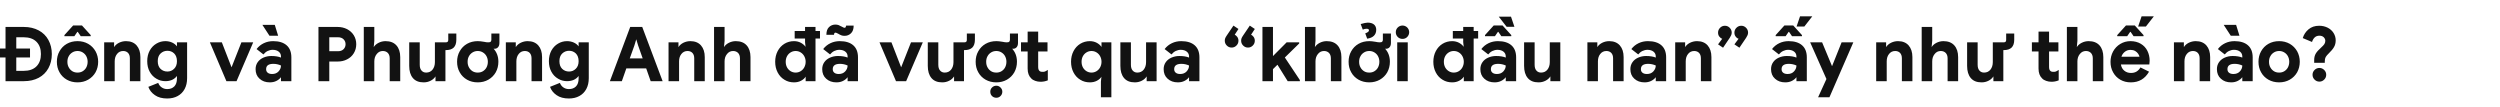 <svg width="770" height="33" viewBox="0 0 770 33" fill="none" xmlns="http://www.w3.org/2000/svg">
<path d="M1.702 17.709H0V14.949H1.702V8.302H7.36C9.085 8.302 10.603 8.67 11.914 9.36C13.202 10.05 14.214 11.039 14.904 12.304C15.594 13.569 15.962 15.018 15.962 16.651C15.962 18.307 15.594 19.756 14.904 21.021C14.214 22.286 13.202 23.275 11.914 23.965C10.603 24.655 9.085 25 7.36 25H1.702V17.709ZM7.245 21.826C8.993 21.826 10.304 21.366 11.224 20.446C12.144 19.526 12.604 18.261 12.604 16.651C12.604 15.041 12.144 13.776 11.224 12.856C10.304 11.936 8.993 11.476 7.245 11.476H5.014V14.949H9.246V17.709H5.014V21.826H7.245ZM20.576 24.54C19.61 23.988 18.851 23.229 18.322 22.263C17.77 21.297 17.517 20.216 17.517 19.02C17.517 17.847 17.77 16.766 18.322 15.8C18.851 14.834 19.61 14.052 20.576 13.5C21.541 12.948 22.645 12.672 23.887 12.672C25.084 12.672 26.188 12.948 27.154 13.5C28.119 14.052 28.878 14.834 29.43 15.8C29.959 16.766 30.235 17.847 30.235 19.02C30.235 20.216 29.959 21.297 29.43 22.263C28.878 23.229 28.119 23.988 27.154 24.54C26.188 25.092 25.084 25.368 23.887 25.368C22.645 25.368 21.541 25.092 20.576 24.54ZM25.428 21.964C25.889 21.688 26.279 21.32 26.555 20.814C26.831 20.308 26.992 19.71 26.992 19.02C26.992 18.353 26.831 17.778 26.555 17.272C26.279 16.766 25.889 16.398 25.428 16.122C24.968 15.846 24.439 15.708 23.887 15.708C23.312 15.708 22.784 15.846 22.323 16.122C21.863 16.398 21.473 16.766 21.197 17.272C20.898 17.778 20.759 18.353 20.759 19.02C20.759 19.71 20.898 20.285 21.197 20.791C21.473 21.297 21.863 21.688 22.323 21.964C22.784 22.24 23.312 22.355 23.887 22.355C24.439 22.355 24.968 22.24 25.428 21.964ZM19.84 10.809L22.53 7.842H25.244L27.936 10.809V11.154H24.877L23.956 9.82H23.819L22.898 11.154H19.84V10.809ZM32.086 13.04H35.145V14.512C35.467 13.96 35.973 13.523 36.64 13.178C37.307 12.856 38.02 12.672 38.802 12.672C40.228 12.672 41.332 13.132 42.091 14.006C42.85 14.88 43.241 16.076 43.241 17.594V25H39.998V17.962C39.998 17.249 39.814 16.697 39.446 16.306C39.078 15.915 38.572 15.708 37.928 15.708C37.146 15.708 36.502 16.03 36.042 16.628C35.559 17.226 35.329 17.985 35.329 18.905V25H32.086V13.04ZM47.738 29.324C46.726 28.634 46.059 27.783 45.691 26.748L48.727 25.529C48.98 26.173 49.348 26.633 49.854 26.955C50.337 27.277 50.889 27.438 51.51 27.438C52.43 27.438 53.143 27.162 53.695 26.61C54.224 26.058 54.5 25.253 54.5 24.195V23.39C54.132 23.896 53.626 24.31 53.028 24.586C52.407 24.862 51.717 25 50.935 25C49.946 25 49.026 24.747 48.175 24.241C47.301 23.735 46.611 23.022 46.105 22.079C45.599 21.159 45.346 20.078 45.346 18.836C45.346 17.617 45.599 16.536 46.105 15.593C46.611 14.673 47.301 13.937 48.175 13.431C49.026 12.925 49.946 12.672 50.935 12.672C51.717 12.672 52.407 12.833 53.028 13.109C53.626 13.385 54.132 13.776 54.5 14.282V13.04H57.628V24.08C57.628 25.368 57.375 26.472 56.869 27.415C56.363 28.358 55.65 29.071 54.73 29.577C53.81 30.083 52.729 30.336 51.51 30.336C49.992 30.336 48.727 30.014 47.738 29.324ZM53.626 21.182C54.201 20.63 54.5 19.848 54.5 18.836C54.5 17.824 54.201 17.019 53.649 16.467C53.074 15.915 52.384 15.639 51.556 15.639C50.728 15.639 50.015 15.938 49.44 16.49C48.865 17.042 48.589 17.824 48.589 18.836C48.589 19.848 48.865 20.653 49.44 21.205C50.015 21.757 50.728 22.033 51.556 22.033C52.361 22.033 53.051 21.757 53.626 21.182ZM64.646 13.04H68.326L71.293 20.676H71.339L74.352 13.04H77.986L72.857 25H69.729L64.646 13.04ZM79.941 24.241C79.113 23.505 78.722 22.516 78.722 21.297C78.722 20.492 78.929 19.779 79.366 19.158C79.78 18.56 80.378 18.077 81.114 17.755C81.85 17.433 82.655 17.249 83.552 17.249C84.771 17.249 85.76 17.41 86.542 17.732V17.387C86.542 16.789 86.312 16.283 85.852 15.915C85.392 15.547 84.771 15.34 83.989 15.34C83.437 15.34 82.931 15.478 82.425 15.708C81.919 15.961 81.505 16.306 81.137 16.766L79.021 15.11C79.642 14.305 80.401 13.707 81.275 13.293C82.149 12.879 83.092 12.672 84.127 12.672C85.944 12.672 87.324 13.109 88.29 13.96C89.256 14.811 89.739 16.053 89.739 17.663V25H86.542V23.804H86.519C86.174 24.264 85.714 24.632 85.116 24.931C84.518 25.23 83.851 25.368 83.092 25.368C81.804 25.368 80.769 25 79.941 24.241ZM85.806 21.987C86.289 21.458 86.542 20.86 86.542 20.17C85.806 19.848 85.024 19.664 84.196 19.664C82.701 19.664 81.965 20.216 81.965 21.297C81.965 21.757 82.103 22.102 82.425 22.378C82.747 22.654 83.207 22.792 83.805 22.792C84.633 22.792 85.3 22.539 85.806 21.987ZM80.815 7.658H84.633L85.668 11.016H83L80.815 7.658ZM98.086 8.302H103.997C105.055 8.302 106.021 8.532 106.895 8.969C107.769 9.429 108.459 10.05 108.965 10.855C109.471 11.683 109.724 12.603 109.724 13.615C109.724 14.65 109.471 15.57 108.965 16.398C108.459 17.226 107.769 17.847 106.895 18.284C106.021 18.744 105.055 18.951 103.997 18.951H101.421V25H98.086V8.302ZM104.089 15.777C104.825 15.777 105.4 15.57 105.814 15.156C106.228 14.742 106.435 14.213 106.435 13.615C106.435 13.017 106.228 12.511 105.814 12.097C105.4 11.683 104.825 11.476 104.089 11.476H101.421V15.777H104.089ZM112.047 8.302H115.29V12.58L115.106 14.512C115.428 13.983 115.911 13.546 116.578 13.201C117.245 12.856 117.958 12.672 118.74 12.672C120.189 12.672 121.316 13.109 122.098 13.983C122.88 14.857 123.271 16.076 123.271 17.594V25H120.028V17.962C120.028 17.249 119.821 16.697 119.453 16.306C119.062 15.915 118.556 15.708 117.912 15.708C117.13 15.708 116.509 16.03 116.026 16.651C115.52 17.272 115.29 18.031 115.29 18.928V25H112.047V8.302ZM127.165 24.034C126.406 23.137 126.038 21.895 126.038 20.285V13.04H129.281V19.917C129.281 20.699 129.442 21.297 129.81 21.711C130.178 22.148 130.661 22.355 131.259 22.355C132.087 22.355 132.731 22.056 133.214 21.458C133.697 20.86 133.95 20.078 133.95 19.135V13.04H137.331C137.814 13.04 138.067 12.81 138.067 12.304V10.326H140.551V12.235C140.551 13.316 140.275 14.121 139.746 14.65C139.194 15.179 138.389 15.432 137.331 15.432H137.193V25H134.134V23.528C133.789 24.08 133.283 24.54 132.639 24.862C131.972 25.207 131.259 25.368 130.477 25.368C129.028 25.368 127.924 24.931 127.165 24.034ZM143.841 24.54C142.875 23.988 142.116 23.229 141.587 22.263C141.035 21.297 140.782 20.216 140.782 19.02C140.782 17.847 141.035 16.766 141.587 15.8C142.116 14.834 142.875 14.052 143.841 13.5C144.807 12.948 145.911 12.672 147.153 12.672C147.659 12.672 148.326 12.741 149.108 12.879C149.568 12.994 149.982 13.04 150.35 13.04C150.718 13.04 150.971 12.994 151.109 12.856C151.247 12.741 151.339 12.534 151.339 12.258V10.326H153.823V13.224C153.823 13.776 153.685 14.213 153.409 14.535C153.133 14.857 152.765 15.018 152.328 15.018C152.098 15.018 151.96 15.018 151.914 14.995V14.88C152.972 15.984 153.501 17.364 153.501 19.02C153.501 20.216 153.225 21.297 152.696 22.263C152.144 23.229 151.385 23.988 150.419 24.54C149.453 25.092 148.349 25.368 147.153 25.368C145.911 25.368 144.807 25.092 143.841 24.54ZM148.694 21.964C149.154 21.688 149.545 21.32 149.821 20.814C150.097 20.308 150.258 19.71 150.258 19.02C150.258 18.353 150.097 17.778 149.821 17.272C149.545 16.766 149.154 16.398 148.694 16.122C148.234 15.846 147.705 15.708 147.153 15.708C146.578 15.708 146.049 15.846 145.589 16.122C145.129 16.398 144.738 16.766 144.462 17.272C144.163 17.778 144.025 18.353 144.025 19.02C144.025 19.71 144.163 20.285 144.462 20.791C144.738 21.297 145.129 21.688 145.589 21.964C146.049 22.24 146.578 22.355 147.153 22.355C147.705 22.355 148.234 22.24 148.694 21.964ZM155.801 13.04H158.86V14.512C159.182 13.96 159.688 13.523 160.355 13.178C161.022 12.856 161.735 12.672 162.517 12.672C163.943 12.672 165.047 13.132 165.806 14.006C166.565 14.88 166.956 16.076 166.956 17.594V25H163.713V17.962C163.713 17.249 163.529 16.697 163.161 16.306C162.793 15.915 162.287 15.708 161.643 15.708C160.861 15.708 160.217 16.03 159.757 16.628C159.274 17.226 159.044 17.985 159.044 18.905V25H155.801V13.04ZM171.452 29.324C170.44 28.634 169.773 27.783 169.405 26.748L172.441 25.529C172.694 26.173 173.062 26.633 173.568 26.955C174.051 27.277 174.603 27.438 175.224 27.438C176.144 27.438 176.857 27.162 177.409 26.61C177.938 26.058 178.214 25.253 178.214 24.195V23.39C177.846 23.896 177.34 24.31 176.742 24.586C176.121 24.862 175.431 25 174.649 25C173.66 25 172.74 24.747 171.889 24.241C171.015 23.735 170.325 23.022 169.819 22.079C169.313 21.159 169.06 20.078 169.06 18.836C169.06 17.617 169.313 16.536 169.819 15.593C170.325 14.673 171.015 13.937 171.889 13.431C172.74 12.925 173.66 12.672 174.649 12.672C175.431 12.672 176.121 12.833 176.742 13.109C177.34 13.385 177.846 13.776 178.214 14.282V13.04H181.342V24.08C181.342 25.368 181.089 26.472 180.583 27.415C180.077 28.358 179.364 29.071 178.444 29.577C177.524 30.083 176.443 30.336 175.224 30.336C173.706 30.336 172.441 30.014 171.452 29.324ZM177.34 21.182C177.915 20.63 178.214 19.848 178.214 18.836C178.214 17.824 177.915 17.019 177.363 16.467C176.788 15.915 176.098 15.639 175.27 15.639C174.442 15.639 173.729 15.938 173.154 16.49C172.579 17.042 172.303 17.824 172.303 18.836C172.303 19.848 172.579 20.653 173.154 21.205C173.729 21.757 174.442 22.033 175.27 22.033C176.075 22.033 176.765 21.757 177.34 21.182ZM194.105 8.302H197.808L204.087 25H200.407L199.027 21.067H192.909L191.529 25H187.849L194.105 8.302ZM197.946 17.985L196.543 14.006L195.968 12.097L195.393 14.006L193.967 17.985H197.946ZM205.911 13.04H208.97V14.512C209.292 13.96 209.798 13.523 210.465 13.178C211.132 12.856 211.845 12.672 212.627 12.672C214.053 12.672 215.157 13.132 215.916 14.006C216.675 14.88 217.066 16.076 217.066 17.594V25H213.823V17.962C213.823 17.249 213.639 16.697 213.271 16.306C212.903 15.915 212.397 15.708 211.753 15.708C210.971 15.708 210.327 16.03 209.867 16.628C209.384 17.226 209.154 17.985 209.154 18.905V25H205.911V13.04ZM219.927 8.302H223.17V12.58L222.986 14.512C223.308 13.983 223.791 13.546 224.458 13.201C225.125 12.856 225.838 12.672 226.62 12.672C228.069 12.672 229.196 13.109 229.978 13.983C230.76 14.857 231.151 16.076 231.151 17.594V25H227.908V17.962C227.908 17.249 227.701 16.697 227.333 16.306C226.942 15.915 226.436 15.708 225.792 15.708C225.01 15.708 224.389 16.03 223.906 16.651C223.4 17.272 223.17 18.031 223.17 18.928V25H219.927V8.302ZM252.557 11.867H251.177V25H248.141V23.597C247.842 24.103 247.382 24.517 246.738 24.862C246.094 25.207 245.358 25.368 244.553 25.368C243.472 25.368 242.483 25.115 241.609 24.563C240.712 24.034 240.022 23.275 239.516 22.309C239.01 21.343 238.757 20.262 238.757 19.02C238.757 17.824 239.01 16.72 239.516 15.754C240.022 14.788 240.712 14.029 241.609 13.477C242.483 12.948 243.472 12.672 244.553 12.672C245.358 12.672 246.071 12.856 246.715 13.201C247.359 13.569 247.819 13.983 248.141 14.466H248.118L247.957 12.994V11.867H244.76V9.544H247.957V8.302H251.177V9.544H252.557V11.867ZM246.577 21.941C247.037 21.665 247.428 21.274 247.704 20.768C247.98 20.262 248.141 19.687 248.141 19.02C248.141 18.376 247.98 17.801 247.704 17.295C247.428 16.789 247.037 16.398 246.577 16.122C246.117 15.846 245.611 15.708 245.059 15.708C244.507 15.708 244.001 15.846 243.541 16.122C243.081 16.398 242.69 16.789 242.414 17.295C242.138 17.801 242 18.376 242 19.02C242 19.687 242.138 20.262 242.414 20.768C242.69 21.274 243.081 21.665 243.541 21.941C244.001 22.217 244.507 22.355 245.059 22.355C245.611 22.355 246.117 22.217 246.577 21.941ZM254.462 24.241C253.634 23.505 253.243 22.516 253.243 21.297C253.243 20.492 253.45 19.779 253.887 19.158C254.301 18.56 254.899 18.077 255.635 17.755C256.371 17.433 257.176 17.249 258.073 17.249C259.292 17.249 260.281 17.41 261.063 17.732V17.387C261.063 16.789 260.833 16.283 260.373 15.915C259.913 15.547 259.292 15.34 258.51 15.34C257.958 15.34 257.452 15.478 256.946 15.708C256.44 15.961 256.026 16.306 255.658 16.766L253.542 15.11C254.163 14.305 254.922 13.707 255.796 13.293C256.67 12.879 257.613 12.672 258.648 12.672C260.465 12.672 261.845 13.109 262.811 13.96C263.777 14.811 264.26 16.053 264.26 17.663V25H261.063V23.804H261.04C260.695 24.264 260.235 24.632 259.637 24.931C259.039 25.23 258.372 25.368 257.613 25.368C256.325 25.368 255.29 25 254.462 24.241ZM260.327 21.987C260.81 21.458 261.063 20.86 261.063 20.17C260.327 19.848 259.545 19.664 258.717 19.664C257.222 19.664 256.486 20.216 256.486 21.297C256.486 21.757 256.624 22.102 256.946 22.378C257.268 22.654 257.728 22.792 258.326 22.792C259.154 22.792 259.821 22.539 260.327 21.987ZM259.131 10.878C258.832 10.763 258.51 10.602 258.142 10.372C258.096 10.372 257.981 10.303 257.797 10.211C257.613 10.119 257.452 10.05 257.36 10.05C257.038 10.05 256.877 10.28 256.877 10.717H254.531C254.531 9.659 254.784 8.877 255.336 8.348C255.865 7.842 256.532 7.566 257.314 7.566C257.682 7.566 258.004 7.635 258.28 7.727C258.556 7.842 258.924 8.026 259.361 8.256C259.729 8.463 259.959 8.555 260.074 8.555C260.235 8.555 260.35 8.532 260.419 8.44C260.488 8.348 260.557 8.164 260.603 7.888H262.926C262.926 8.946 262.65 9.728 262.098 10.257C261.546 10.786 260.902 11.039 260.12 11.039C259.752 11.039 259.43 10.993 259.131 10.878ZM270.883 13.04H274.563L277.53 20.676H277.576L280.589 13.04H284.223L279.094 25H275.966L270.883 13.04ZM286.885 24.034C286.126 23.137 285.758 21.895 285.758 20.285V13.04H289.001V19.917C289.001 20.699 289.162 21.297 289.53 21.711C289.898 22.148 290.381 22.355 290.979 22.355C291.807 22.355 292.451 22.056 292.934 21.458C293.417 20.86 293.67 20.078 293.67 19.135V13.04H297.051C297.534 13.04 297.787 12.81 297.787 12.304V10.326H300.271V12.235C300.271 13.316 299.995 14.121 299.466 14.65C298.914 15.179 298.109 15.432 297.051 15.432H296.913V25H293.854V23.528C293.509 24.08 293.003 24.54 292.359 24.862C291.692 25.207 290.979 25.368 290.197 25.368C288.748 25.368 287.644 24.931 286.885 24.034ZM303.561 24.54C302.595 23.988 301.836 23.229 301.307 22.263C300.755 21.297 300.502 20.216 300.502 19.02C300.502 17.847 300.755 16.766 301.307 15.8C301.836 14.834 302.595 14.052 303.561 13.5C304.527 12.948 305.631 12.672 306.873 12.672C307.379 12.672 308.046 12.741 308.828 12.879C309.288 12.994 309.702 13.04 310.07 13.04C310.438 13.04 310.691 12.994 310.829 12.856C310.967 12.741 311.059 12.534 311.059 12.258V10.326H313.543V13.224C313.543 13.776 313.405 14.213 313.129 14.535C312.853 14.857 312.485 15.018 312.048 15.018C311.818 15.018 311.68 15.018 311.634 14.995V14.88C312.692 15.984 313.221 17.364 313.221 19.02C313.221 20.216 312.945 21.297 312.416 22.263C311.864 23.229 311.105 23.988 310.139 24.54C309.173 25.092 308.069 25.368 306.873 25.368C305.631 25.368 304.527 25.092 303.561 24.54ZM308.414 21.964C308.874 21.688 309.265 21.32 309.541 20.814C309.817 20.308 309.978 19.71 309.978 19.02C309.978 18.353 309.817 17.778 309.541 17.272C309.265 16.766 308.874 16.398 308.414 16.122C307.954 15.846 307.425 15.708 306.873 15.708C306.298 15.708 305.769 15.846 305.309 16.122C304.849 16.398 304.458 16.766 304.182 17.272C303.883 17.778 303.745 18.353 303.745 19.02C303.745 19.71 303.883 20.285 304.182 20.791C304.458 21.297 304.849 21.688 305.309 21.964C305.769 22.24 306.298 22.355 306.873 22.355C307.425 22.355 307.954 22.24 308.414 21.964ZM305.539 29.577C305.171 29.209 305.01 28.772 305.01 28.243C305.01 27.737 305.171 27.323 305.539 26.955C305.907 26.587 306.344 26.403 306.873 26.403C307.379 26.403 307.793 26.587 308.161 26.955C308.529 27.323 308.713 27.737 308.713 28.243C308.713 28.772 308.529 29.209 308.161 29.577C307.793 29.945 307.379 30.106 306.873 30.106C306.344 30.106 305.907 29.945 305.539 29.577ZM318.861 24.908C318.355 24.724 317.941 24.494 317.642 24.172C316.883 23.459 316.515 22.447 316.515 21.136V15.846H314.468V13.04H316.515V9.728H319.758V13.04H322.633V15.846H319.758V20.584C319.758 21.159 319.873 21.573 320.126 21.803C320.31 22.033 320.632 22.125 321.138 22.125C321.414 22.125 321.644 22.102 321.828 22.033C322.012 21.964 322.311 21.803 322.725 21.527V24.747C321.989 25.046 321.253 25.184 320.517 25.184C319.919 25.184 319.367 25.092 318.861 24.908ZM339.081 25.138L339.242 23.597H339.265C338.966 24.103 338.506 24.517 337.862 24.862C337.218 25.207 336.482 25.368 335.677 25.368C334.596 25.368 333.607 25.115 332.733 24.563C331.836 24.034 331.146 23.275 330.64 22.309C330.134 21.343 329.881 20.262 329.881 19.02C329.881 17.824 330.134 16.72 330.64 15.754C331.146 14.788 331.836 14.029 332.733 13.477C333.607 12.948 334.596 12.672 335.677 12.672C336.482 12.672 337.195 12.856 337.839 13.201C338.483 13.569 338.943 13.983 339.265 14.466V13.04H342.301V29.968H339.081V25.138ZM337.701 21.941C338.161 21.665 338.552 21.274 338.828 20.768C339.104 20.262 339.265 19.687 339.265 19.02C339.265 18.376 339.104 17.801 338.828 17.295C338.552 16.789 338.161 16.398 337.701 16.122C337.241 15.846 336.735 15.708 336.183 15.708C335.631 15.708 335.125 15.846 334.665 16.122C334.205 16.398 333.814 16.789 333.538 17.295C333.262 17.801 333.124 18.376 333.124 19.02C333.124 19.687 333.262 20.262 333.538 20.768C333.814 21.274 334.205 21.665 334.665 21.941C335.125 22.217 335.631 22.355 336.183 22.355C336.735 22.355 337.241 22.217 337.701 21.941ZM346.204 24.034C345.445 23.137 345.077 21.895 345.077 20.285V13.04H348.32V19.917C348.32 20.699 348.481 21.297 348.849 21.711C349.217 22.148 349.7 22.355 350.298 22.355C351.126 22.355 351.77 22.056 352.253 21.458C352.736 20.86 352.989 20.078 352.989 19.135V13.04H356.232V25H353.173V23.528C352.828 24.08 352.322 24.54 351.678 24.862C351.011 25.207 350.298 25.368 349.516 25.368C348.067 25.368 346.963 24.931 346.204 24.034ZM359.625 24.241C358.797 23.505 358.406 22.516 358.406 21.297C358.406 20.492 358.613 19.779 359.05 19.158C359.464 18.56 360.062 18.077 360.798 17.755C361.534 17.433 362.339 17.249 363.236 17.249C364.455 17.249 365.444 17.41 366.226 17.732V17.387C366.226 16.789 365.996 16.283 365.536 15.915C365.076 15.547 364.455 15.34 363.673 15.34C363.121 15.34 362.615 15.478 362.109 15.708C361.603 15.961 361.189 16.306 360.821 16.766L358.705 15.11C359.326 14.305 360.085 13.707 360.959 13.293C361.833 12.879 362.776 12.672 363.811 12.672C365.628 12.672 367.008 13.109 367.974 13.96C368.94 14.811 369.423 16.053 369.423 17.663V25H366.226V23.804H366.203C365.858 24.264 365.398 24.632 364.8 24.931C364.202 25.23 363.535 25.368 362.776 25.368C361.488 25.368 360.453 25 359.625 24.241ZM365.49 21.987C365.973 21.458 366.226 20.86 366.226 20.17C365.49 19.848 364.708 19.664 363.88 19.664C362.385 19.664 361.649 20.216 361.649 21.297C361.649 21.757 361.787 22.102 362.109 22.378C362.431 22.654 362.891 22.792 363.489 22.792C364.317 22.792 364.984 22.539 365.49 21.987ZM377.856 14.029C377.442 13.615 377.235 13.132 377.235 12.534C377.235 12.258 377.281 11.982 377.373 11.752C377.465 11.522 377.626 11.269 377.833 10.947L379.903 7.888L381.444 8.923L380.294 10.694C380.57 10.809 380.823 11.039 381.076 11.361C381.306 11.683 381.444 12.074 381.444 12.534C381.444 13.132 381.237 13.615 380.823 14.029C380.409 14.443 379.926 14.65 379.351 14.65C378.753 14.65 378.27 14.443 377.856 14.029ZM382.893 14.029C382.479 13.615 382.272 13.132 382.272 12.534C382.272 12.258 382.318 11.982 382.41 11.752C382.502 11.522 382.663 11.269 382.87 10.947L384.94 7.888L386.481 8.923L385.331 10.694C385.607 10.809 385.86 11.039 386.113 11.361C386.343 11.683 386.481 12.074 386.481 12.534C386.481 13.132 386.274 13.615 385.86 14.029C385.446 14.443 384.963 14.65 384.388 14.65C383.79 14.65 383.307 14.443 382.893 14.029ZM388.833 8.302H392.076V17.272L396.285 13.04H400.149V13.385L395.733 17.709L400.356 24.655V25H396.607L393.456 19.94L392.076 21.297V25H388.833V8.302ZM401.928 8.302H405.171V12.58L404.987 14.512C405.309 13.983 405.792 13.546 406.459 13.201C407.126 12.856 407.839 12.672 408.621 12.672C410.07 12.672 411.197 13.109 411.979 13.983C412.761 14.857 413.152 16.076 413.152 17.594V25H409.909V17.962C409.909 17.249 409.702 16.697 409.334 16.306C408.943 15.915 408.437 15.708 407.793 15.708C407.011 15.708 406.39 16.03 405.907 16.651C405.401 17.272 405.171 18.031 405.171 18.928V25H401.928V8.302ZM418.426 24.54C417.46 23.988 416.701 23.229 416.172 22.263C415.62 21.297 415.367 20.216 415.367 19.02C415.367 17.847 415.62 16.766 416.172 15.8C416.701 14.834 417.46 14.052 418.426 13.5C419.392 12.948 420.496 12.672 421.738 12.672C422.244 12.672 422.911 12.741 423.693 12.879C424.153 12.994 424.567 13.04 424.935 13.04C425.303 13.04 425.556 12.994 425.694 12.856C425.832 12.741 425.924 12.534 425.924 12.258V10.326H428.408V13.224C428.408 13.776 428.27 14.213 427.994 14.535C427.718 14.857 427.35 15.018 426.913 15.018C426.683 15.018 426.545 15.018 426.499 14.995V14.88C427.557 15.984 428.086 17.364 428.086 19.02C428.086 20.216 427.81 21.297 427.281 22.263C426.729 23.229 425.97 23.988 425.004 24.54C424.038 25.092 422.934 25.368 421.738 25.368C420.496 25.368 419.392 25.092 418.426 24.54ZM423.279 21.964C423.739 21.688 424.13 21.32 424.406 20.814C424.682 20.308 424.843 19.71 424.843 19.02C424.843 18.353 424.682 17.778 424.406 17.272C424.13 16.766 423.739 16.398 423.279 16.122C422.819 15.846 422.29 15.708 421.738 15.708C421.163 15.708 420.634 15.846 420.174 16.122C419.714 16.398 419.323 16.766 419.047 17.272C418.748 17.778 418.61 18.353 418.61 19.02C418.61 19.71 418.748 20.285 419.047 20.791C419.323 21.297 419.714 21.688 420.174 21.964C420.634 22.24 421.163 22.355 421.738 22.355C422.29 22.355 422.819 22.24 423.279 21.964ZM420.496 10.28C421.255 10.004 421.646 9.705 421.646 9.337C421.646 9.015 421.393 8.854 420.887 8.854C420.519 8.854 420.128 8.946 419.737 9.13L419.093 7.405C420.082 7.129 420.795 6.968 421.255 6.968C422.083 6.968 422.727 7.175 423.187 7.543C423.647 7.934 423.877 8.486 423.877 9.176C423.877 9.958 423.624 10.556 423.164 11.016C422.704 11.476 422.014 11.775 421.094 11.913L420.496 10.28ZM430.506 11.384C430.092 10.97 429.908 10.487 429.908 9.912C429.908 9.36 430.092 8.877 430.506 8.463C430.92 8.072 431.403 7.865 431.978 7.865C432.53 7.865 433.013 8.072 433.427 8.463C433.818 8.877 434.025 9.36 434.025 9.912C434.025 10.487 433.818 10.97 433.427 11.384C433.013 11.798 432.53 11.982 431.978 11.982C431.403 11.982 430.92 11.798 430.506 11.384ZM430.345 13.04H433.588V25H430.345V13.04ZM455.267 11.867H453.887V25H450.851V23.597C450.552 24.103 450.092 24.517 449.448 24.862C448.804 25.207 448.068 25.368 447.263 25.368C446.182 25.368 445.193 25.115 444.319 24.563C443.422 24.034 442.732 23.275 442.226 22.309C441.72 21.343 441.467 20.262 441.467 19.02C441.467 17.824 441.72 16.72 442.226 15.754C442.732 14.788 443.422 14.029 444.319 13.477C445.193 12.948 446.182 12.672 447.263 12.672C448.068 12.672 448.781 12.856 449.425 13.201C450.069 13.569 450.529 13.983 450.851 14.466H450.828L450.667 12.994V11.867H447.47V9.544H450.667V8.302H453.887V9.544H455.267V11.867ZM449.287 21.941C449.747 21.665 450.138 21.274 450.414 20.768C450.69 20.262 450.851 19.687 450.851 19.02C450.851 18.376 450.69 17.801 450.414 17.295C450.138 16.789 449.747 16.398 449.287 16.122C448.827 15.846 448.321 15.708 447.769 15.708C447.217 15.708 446.711 15.846 446.251 16.122C445.791 16.398 445.4 16.789 445.124 17.295C444.848 17.801 444.71 18.376 444.71 19.02C444.71 19.687 444.848 20.262 445.124 20.768C445.4 21.274 445.791 21.665 446.251 21.941C446.711 22.217 447.217 22.355 447.769 22.355C448.321 22.355 448.827 22.217 449.287 21.941ZM457.172 24.241C456.344 23.505 455.953 22.516 455.953 21.297C455.953 20.492 456.16 19.779 456.597 19.158C457.011 18.56 457.609 18.077 458.345 17.755C459.081 17.433 459.886 17.249 460.783 17.249C462.002 17.249 462.991 17.41 463.773 17.732V17.387C463.773 16.789 463.543 16.283 463.083 15.915C462.623 15.547 462.002 15.34 461.22 15.34C460.668 15.34 460.162 15.478 459.656 15.708C459.15 15.961 458.736 16.306 458.368 16.766L456.252 15.11C456.873 14.305 457.632 13.707 458.506 13.293C459.38 12.879 460.323 12.672 461.358 12.672C463.175 12.672 464.555 13.109 465.521 13.96C466.487 14.811 466.97 16.053 466.97 17.663V25H463.773V23.804H463.75C463.405 24.264 462.945 24.632 462.347 24.931C461.749 25.23 461.082 25.368 460.323 25.368C459.035 25.368 458 25 457.172 24.241ZM463.037 21.987C463.52 21.458 463.773 20.86 463.773 20.17C463.037 19.848 462.255 19.664 461.427 19.664C459.932 19.664 459.196 20.216 459.196 21.297C459.196 21.757 459.334 22.102 459.656 22.378C459.978 22.654 460.438 22.792 461.036 22.792C461.864 22.792 462.531 22.539 463.037 21.987ZM461.611 5.128H465.383L466.441 8.256H464.049L461.611 5.128ZM457.379 10.809L460.07 7.842H462.784L465.475 10.809V11.154H462.416L461.496 9.82H461.358L460.438 11.154H457.379V10.809ZM470.548 24.034C469.789 23.137 469.421 21.895 469.421 20.285V13.04H472.664V19.917C472.664 20.699 472.825 21.297 473.193 21.711C473.561 22.148 474.044 22.355 474.642 22.355C475.47 22.355 476.114 22.056 476.597 21.458C477.08 20.86 477.333 20.078 477.333 19.135V13.04H480.576V25H477.517V23.528C477.172 24.08 476.666 24.54 476.022 24.862C475.355 25.207 474.642 25.368 473.86 25.368C472.411 25.368 471.307 24.931 470.548 24.034ZM488.919 13.04H491.978V14.512C492.3 13.96 492.806 13.523 493.473 13.178C494.14 12.856 494.853 12.672 495.635 12.672C497.061 12.672 498.165 13.132 498.924 14.006C499.683 14.88 500.074 16.076 500.074 17.594V25H496.831V17.962C496.831 17.249 496.647 16.697 496.279 16.306C495.911 15.915 495.405 15.708 494.761 15.708C493.979 15.708 493.335 16.03 492.875 16.628C492.392 17.226 492.162 17.985 492.162 18.905V25H488.919V13.04ZM503.375 24.241C502.547 23.505 502.156 22.516 502.156 21.297C502.156 20.492 502.363 19.779 502.8 19.158C503.214 18.56 503.812 18.077 504.548 17.755C505.284 17.433 506.089 17.249 506.986 17.249C508.205 17.249 509.194 17.41 509.976 17.732V17.387C509.976 16.789 509.746 16.283 509.286 15.915C508.826 15.547 508.205 15.34 507.423 15.34C506.871 15.34 506.365 15.478 505.859 15.708C505.353 15.961 504.939 16.306 504.571 16.766L502.455 15.11C503.076 14.305 503.835 13.707 504.709 13.293C505.583 12.879 506.526 12.672 507.561 12.672C509.378 12.672 510.758 13.109 511.724 13.96C512.69 14.811 513.173 16.053 513.173 17.663V25H509.976V23.804H509.953C509.608 24.264 509.148 24.632 508.55 24.931C507.952 25.23 507.285 25.368 506.526 25.368C505.238 25.368 504.203 25 503.375 24.241ZM509.24 21.987C509.723 21.458 509.976 20.86 509.976 20.17C509.24 19.848 508.458 19.664 507.63 19.664C506.135 19.664 505.399 20.216 505.399 21.297C505.399 21.757 505.537 22.102 505.859 22.378C506.181 22.654 506.641 22.792 507.239 22.792C508.067 22.792 508.734 22.539 509.24 21.987ZM515.962 13.04H519.021V14.512C519.343 13.96 519.849 13.523 520.516 13.178C521.183 12.856 521.896 12.672 522.678 12.672C524.104 12.672 525.208 13.132 525.967 14.006C526.726 14.88 527.117 16.076 527.117 17.594V25H523.874V17.962C523.874 17.249 523.69 16.697 523.322 16.306C522.954 15.915 522.448 15.708 521.804 15.708C521.022 15.708 520.378 16.03 519.918 16.628C519.435 17.226 519.205 17.985 519.205 18.905V25H515.962V13.04ZM529.161 13.661L530.449 11.936C530.127 11.844 529.828 11.637 529.552 11.269C529.276 10.924 529.161 10.51 529.161 10.05C529.161 9.475 529.368 8.969 529.782 8.555C530.196 8.141 530.679 7.934 531.277 7.934C531.852 7.934 532.335 8.141 532.749 8.555C533.163 8.969 533.37 9.475 533.37 10.05C533.37 10.349 533.301 10.602 533.209 10.832C533.117 11.062 532.956 11.338 532.772 11.637L530.702 14.696L529.161 13.661ZM534.198 13.661L535.486 11.936C535.164 11.844 534.865 11.637 534.589 11.269C534.313 10.924 534.198 10.51 534.198 10.05C534.198 9.475 534.405 8.969 534.819 8.555C535.233 8.141 535.716 7.934 536.314 7.934C536.889 7.934 537.372 8.141 537.786 8.555C538.2 8.969 538.407 9.475 538.407 10.05C538.407 10.349 538.338 10.602 538.246 10.832C538.154 11.062 537.993 11.338 537.809 11.637L535.739 14.696L534.198 13.661ZM546.702 24.241C545.874 23.505 545.483 22.516 545.483 21.297C545.483 20.492 545.69 19.779 546.127 19.158C546.541 18.56 547.139 18.077 547.875 17.755C548.611 17.433 549.416 17.249 550.313 17.249C551.532 17.249 552.521 17.41 553.303 17.732V17.387C553.303 16.789 553.073 16.283 552.613 15.915C552.153 15.547 551.532 15.34 550.75 15.34C550.198 15.34 549.692 15.478 549.186 15.708C548.68 15.961 548.266 16.306 547.898 16.766L545.782 15.11C546.403 14.305 547.162 13.707 548.036 13.293C548.91 12.879 549.853 12.672 550.888 12.672C552.705 12.672 554.085 13.109 555.051 13.96C556.017 14.811 556.5 16.053 556.5 17.663V25H553.303V23.804H553.28C552.935 24.264 552.475 24.632 551.877 24.931C551.279 25.23 550.612 25.368 549.853 25.368C548.565 25.368 547.53 25 546.702 24.241ZM552.567 21.987C553.05 21.458 553.303 20.86 553.303 20.17C552.567 19.848 551.785 19.664 550.957 19.664C549.462 19.664 548.726 20.216 548.726 21.297C548.726 21.757 548.864 22.102 549.186 22.378C549.508 22.654 549.968 22.792 550.566 22.792C551.394 22.792 552.061 22.539 552.567 21.987ZM554.407 5.036H558.179L555.741 8.164H553.349L554.407 5.036ZM546.909 10.809L549.6 7.842H552.314L555.005 10.809V11.154H551.946L551.026 9.82H550.888L549.968 11.154H546.909V10.809ZM562.544 24.333L557.53 13.04H561.21L564.246 20.331H564.292L567.213 13.04H570.824L563.464 29.968H559.968L562.544 24.333ZM577.865 13.04H580.924V14.512C581.246 13.96 581.752 13.523 582.419 13.178C583.086 12.856 583.799 12.672 584.581 12.672C586.007 12.672 587.111 13.132 587.87 14.006C588.629 14.88 589.02 16.076 589.02 17.594V25H585.777V17.962C585.777 17.249 585.593 16.697 585.225 16.306C584.857 15.915 584.351 15.708 583.707 15.708C582.925 15.708 582.281 16.03 581.821 16.628C581.338 17.226 581.108 17.985 581.108 18.905V25H577.865V13.04ZM591.88 8.302H595.123V12.58L594.939 14.512C595.261 13.983 595.744 13.546 596.411 13.201C597.078 12.856 597.791 12.672 598.573 12.672C600.022 12.672 601.149 13.109 601.931 13.983C602.713 14.857 603.104 16.076 603.104 17.594V25H599.861V17.962C599.861 17.249 599.654 16.697 599.286 16.306C598.895 15.915 598.389 15.708 597.745 15.708C596.963 15.708 596.342 16.03 595.859 16.651C595.353 17.272 595.123 18.031 595.123 18.928V25H591.88V8.302ZM606.998 24.034C606.239 23.137 605.871 21.895 605.871 20.285V13.04H609.114V19.917C609.114 20.699 609.275 21.297 609.643 21.711C610.011 22.148 610.494 22.355 611.092 22.355C611.92 22.355 612.564 22.056 613.047 21.458C613.53 20.86 613.783 20.078 613.783 19.135V13.04H617.164C617.647 13.04 617.9 12.81 617.9 12.304V10.326H620.384V12.235C620.384 13.316 620.108 14.121 619.579 14.65C619.027 15.179 618.222 15.432 617.164 15.432H617.026V25H613.967V23.528C613.622 24.08 613.116 24.54 612.472 24.862C611.805 25.207 611.092 25.368 610.31 25.368C608.861 25.368 607.757 24.931 606.998 24.034ZM630.215 24.908C629.709 24.724 629.295 24.494 628.996 24.172C628.237 23.459 627.869 22.447 627.869 21.136V15.846H625.822V13.04H627.869V9.728H631.112V13.04H633.987V15.846H631.112V20.584C631.112 21.159 631.227 21.573 631.48 21.803C631.664 22.033 631.986 22.125 632.492 22.125C632.768 22.125 632.998 22.102 633.182 22.033C633.366 21.964 633.665 21.803 634.079 21.527V24.747C633.343 25.046 632.607 25.184 631.871 25.184C631.273 25.184 630.721 25.092 630.215 24.908ZM636.6 8.302H639.843V12.58L639.659 14.512C639.981 13.983 640.464 13.546 641.131 13.201C641.798 12.856 642.511 12.672 643.293 12.672C644.742 12.672 645.869 13.109 646.651 13.983C647.433 14.857 647.824 16.076 647.824 17.594V25H644.581V17.962C644.581 17.249 644.374 16.697 644.006 16.306C643.615 15.915 643.109 15.708 642.465 15.708C641.683 15.708 641.062 16.03 640.579 16.651C640.073 17.272 639.843 18.031 639.843 18.928V25H636.6V8.302ZM653.075 24.563C652.109 24.011 651.373 23.252 650.844 22.286C650.292 21.32 650.039 20.239 650.039 19.043C650.039 17.916 650.292 16.858 650.821 15.869C651.35 14.903 652.086 14.121 653.029 13.546C653.972 12.971 655.03 12.672 656.18 12.672C657.399 12.672 658.457 12.948 659.354 13.477C660.251 14.006 660.941 14.742 661.401 15.662C661.861 16.582 662.091 17.617 662.091 18.721C662.091 19.089 662.045 19.457 661.999 19.848H653.236C653.374 20.676 653.719 21.32 654.294 21.78C654.846 22.24 655.536 22.47 656.341 22.47C657.008 22.47 657.583 22.332 658.066 22.033C658.526 21.757 658.94 21.32 659.262 20.768L661.907 22.079C660.642 24.287 658.779 25.368 656.295 25.368C655.099 25.368 654.041 25.115 653.075 24.563ZM658.963 17.479C658.917 17.226 658.802 16.927 658.572 16.582C658.342 16.237 658.02 15.938 657.629 15.708C657.215 15.478 656.755 15.363 656.203 15.363C655.513 15.363 654.915 15.57 654.409 15.984C653.903 16.398 653.581 16.881 653.397 17.479H658.963ZM659.607 5.036H663.379L660.941 8.164H658.549L659.607 5.036ZM652.109 10.809L654.8 7.842H657.514L660.205 10.809V11.154H657.146L656.226 9.82H656.088L655.168 11.154H652.109V10.809ZM669.573 13.04H672.632V14.512C672.954 13.96 673.46 13.523 674.127 13.178C674.794 12.856 675.507 12.672 676.289 12.672C677.715 12.672 678.819 13.132 679.578 14.006C680.337 14.88 680.728 16.076 680.728 17.594V25H677.485V17.962C677.485 17.249 677.301 16.697 676.933 16.306C676.565 15.915 676.059 15.708 675.415 15.708C674.633 15.708 673.989 16.03 673.529 16.628C673.046 17.226 672.816 17.985 672.816 18.905V25H669.573V13.04ZM684.028 24.241C683.2 23.505 682.809 22.516 682.809 21.297C682.809 20.492 683.016 19.779 683.453 19.158C683.867 18.56 684.465 18.077 685.201 17.755C685.937 17.433 686.742 17.249 687.639 17.249C688.858 17.249 689.847 17.41 690.629 17.732V17.387C690.629 16.789 690.399 16.283 689.939 15.915C689.479 15.547 688.858 15.34 688.076 15.34C687.524 15.34 687.018 15.478 686.512 15.708C686.006 15.961 685.592 16.306 685.224 16.766L683.108 15.11C683.729 14.305 684.488 13.707 685.362 13.293C686.236 12.879 687.179 12.672 688.214 12.672C690.031 12.672 691.411 13.109 692.377 13.96C693.343 14.811 693.826 16.053 693.826 17.663V25H690.629V23.804H690.606C690.261 24.264 689.801 24.632 689.203 24.931C688.605 25.23 687.938 25.368 687.179 25.368C685.891 25.368 684.856 25 684.028 24.241ZM689.893 21.987C690.376 21.458 690.629 20.86 690.629 20.17C689.893 19.848 689.111 19.664 688.283 19.664C686.788 19.664 686.052 20.216 686.052 21.297C686.052 21.757 686.19 22.102 686.512 22.378C686.834 22.654 687.294 22.792 687.892 22.792C688.72 22.792 689.387 22.539 689.893 21.987ZM684.902 7.658H688.72L689.755 11.016H687.087L684.902 7.658ZM698.671 24.54C697.705 23.988 696.946 23.229 696.417 22.263C695.865 21.297 695.612 20.216 695.612 19.02C695.612 17.847 695.865 16.766 696.417 15.8C696.946 14.834 697.705 14.052 698.671 13.5C699.637 12.948 700.741 12.672 701.983 12.672C703.179 12.672 704.283 12.948 705.249 13.5C706.215 14.052 706.974 14.834 707.526 15.8C708.055 16.766 708.331 17.847 708.331 19.02C708.331 20.216 708.055 21.297 707.526 22.263C706.974 23.229 706.215 23.988 705.249 24.54C704.283 25.092 703.179 25.368 701.983 25.368C700.741 25.368 699.637 25.092 698.671 24.54ZM703.524 21.964C703.984 21.688 704.375 21.32 704.651 20.814C704.927 20.308 705.088 19.71 705.088 19.02C705.088 18.353 704.927 17.778 704.651 17.272C704.375 16.766 703.984 16.398 703.524 16.122C703.064 15.846 702.535 15.708 701.983 15.708C701.408 15.708 700.879 15.846 700.419 16.122C699.959 16.398 699.568 16.766 699.292 17.272C698.993 17.778 698.855 18.353 698.855 19.02C698.855 19.71 698.993 20.285 699.292 20.791C699.568 21.297 699.959 21.688 700.419 21.964C700.879 22.24 701.408 22.355 701.983 22.355C702.535 22.355 703.064 22.24 703.524 21.964ZM712.769 18.468C712.769 17.732 712.93 17.065 713.252 16.513C713.574 15.961 714.126 15.34 714.931 14.627C715.368 14.236 715.69 13.891 715.897 13.592C716.081 13.293 716.196 12.948 716.196 12.58C716.196 12.143 716.012 11.775 715.69 11.453C715.368 11.154 714.931 10.993 714.379 10.993C713.781 10.993 713.298 11.177 712.93 11.522C712.562 11.867 712.286 12.327 712.102 12.925L709.25 11.729C709.572 10.671 710.147 9.774 711.021 9.038C711.895 8.302 712.976 7.934 714.31 7.934C715.276 7.934 716.15 8.141 716.932 8.532C717.691 8.923 718.289 9.452 718.726 10.142C719.163 10.832 719.393 11.591 719.393 12.419C719.393 13.247 719.209 13.937 718.864 14.512C718.519 15.11 718.013 15.708 717.346 16.352C716.84 16.835 716.495 17.249 716.311 17.571C716.127 17.916 716.035 18.353 716.035 18.859V19.342H712.769V18.468ZM712.884 24.517C712.47 24.103 712.263 23.62 712.263 23.022C712.263 22.447 712.47 21.964 712.884 21.55C713.298 21.136 713.781 20.929 714.379 20.929C714.954 20.929 715.437 21.136 715.851 21.55C716.265 21.964 716.472 22.447 716.472 23.022C716.472 23.62 716.265 24.103 715.851 24.517C715.437 24.931 714.954 25.138 714.379 25.138C713.781 25.138 713.298 24.931 712.884 24.517Z" fill="#121212"/>
</svg>
